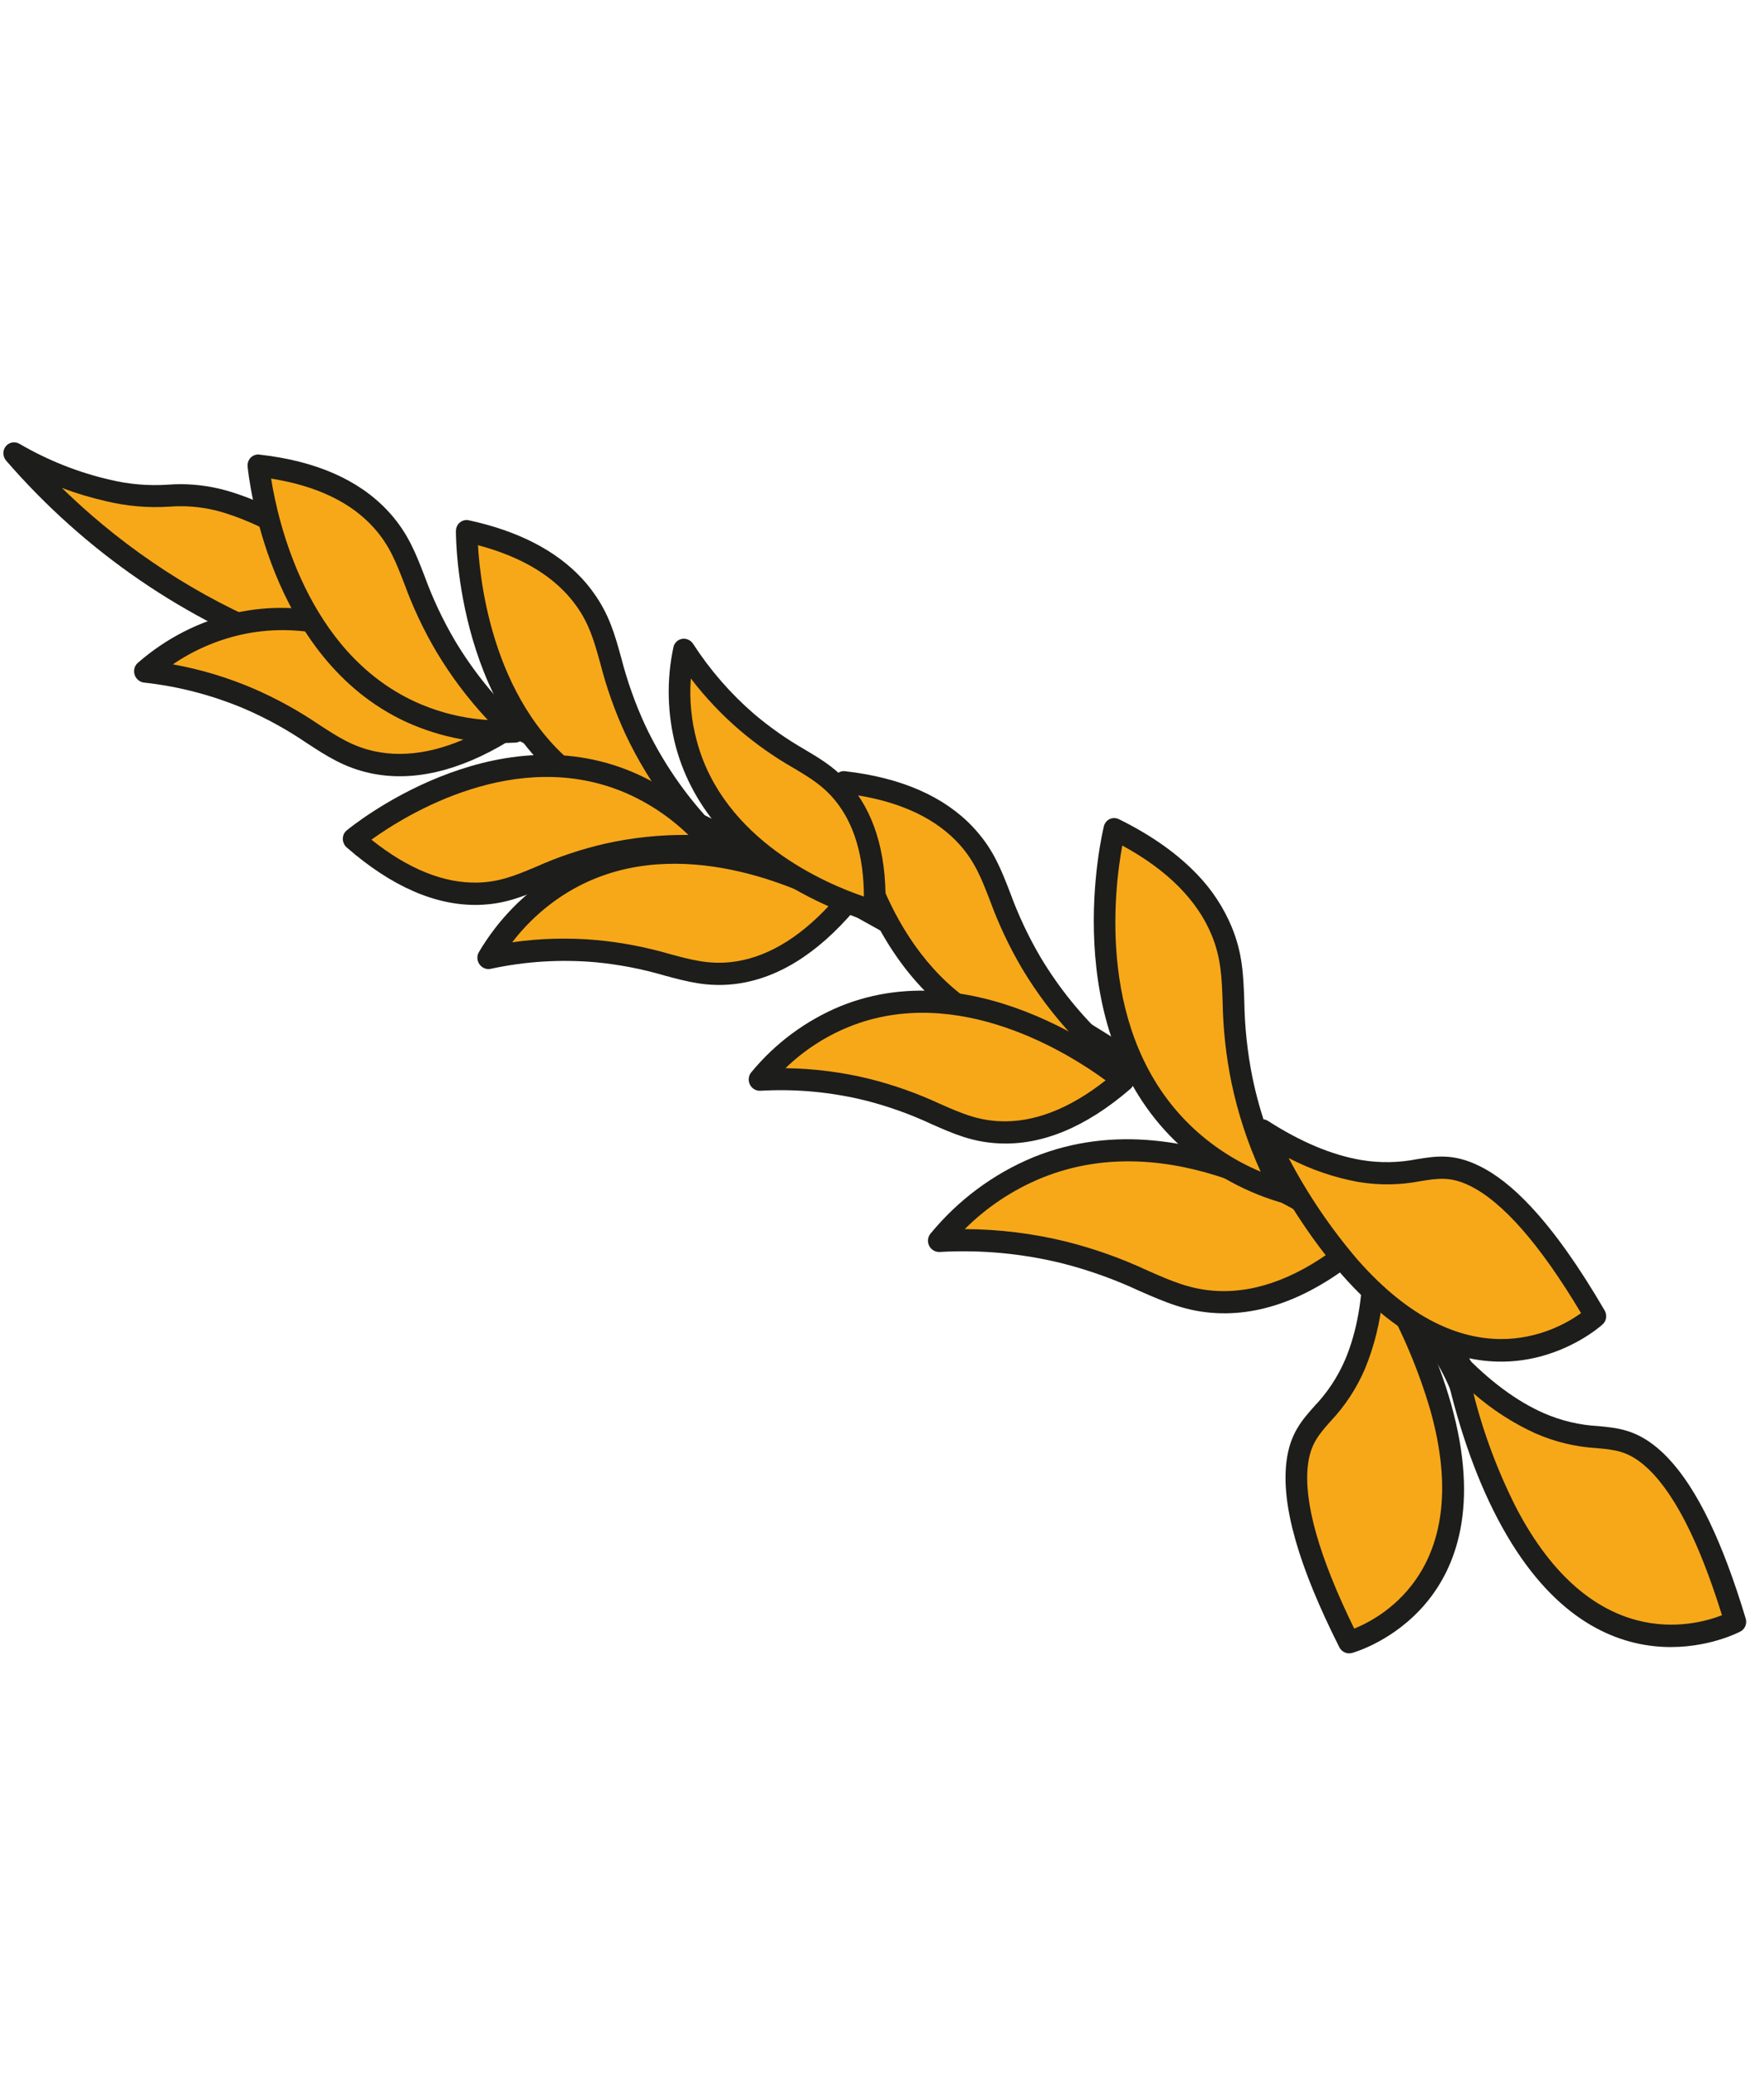 <svg width="125" height="147" viewBox="0 0 125 147" fill="none" xmlns="http://www.w3.org/2000/svg">
<path d="M96.477 87.948C92.1 91.731 88.594 92.35 86.24 92.237C82.548 92.056 80.736 90.038 75.404 88.727C72.489 88.013 69.496 87.737 66.522 87.91C68.405 85.626 70.804 83.845 73.519 82.716C84.515 78.244 95.789 87.378 96.477 87.948Z" fill="#F7A819"/>
<path d="M97.029 87.414C97.172 87.566 97.252 87.768 97.251 87.976C97.249 88.185 97.167 88.382 97.021 88.525L96.986 88.559C93.356 91.694 89.736 93.197 86.224 93.027C84.078 92.924 82.539 92.239 80.745 91.455C78.971 90.627 77.129 89.97 75.243 89.492C72.401 88.795 69.484 88.526 66.584 88.694C66.433 88.701 66.282 88.663 66.15 88.585C66.017 88.506 65.91 88.39 65.84 88.251C65.772 88.113 65.745 87.958 65.762 87.806C65.779 87.654 65.839 87.512 65.936 87.396C67.893 85.014 70.391 83.158 73.22 81.985C84.722 77.312 96.456 86.94 96.957 87.351C96.982 87.37 97.007 87.391 97.029 87.414ZM68.363 87.074C70.785 87.083 73.204 87.381 75.57 87.963C77.543 88.461 79.471 89.147 81.326 90.013C83.042 90.768 84.397 91.366 86.261 91.456C89.145 91.595 92.161 90.422 95.235 87.962C92.504 85.929 83.035 79.704 73.818 83.448C71.781 84.283 69.929 85.514 68.363 87.074Z" fill="#1D1D1B"/>
<path d="M103.313 99.907C102.991 98.887 102.571 97.9 102.059 96.962C100.998 95.043 99.726 93.251 98.268 91.622C96.797 89.957 95.231 88.38 93.579 86.901C91.911 85.418 90.193 83.99 88.425 82.618C81.35 77.124 73.674 72.416 65.909 67.924C63.97 66.795 62.002 65.712 60.042 64.621C58.082 63.529 56.092 62.48 54.108 61.43C50.149 59.317 46.15 57.263 42.15 55.22C38.15 53.177 34.153 51.127 30.132 49.127L18.04 43.175L24.22 45.84L30.366 48.588C34.459 50.43 38.538 52.309 42.602 54.228C50.717 58.086 58.811 62.026 66.707 66.398C70.66 68.572 74.579 70.819 78.419 73.232C82.259 75.645 86.027 78.152 89.66 80.93C93.292 83.709 96.783 86.69 99.859 90.189C101.436 91.94 102.812 93.869 103.959 95.936C104.606 97.111 105.12 98.354 105.493 99.642" fill="#1D1D1B"/>
<path d="M27.715 47.794C27.432 46.323 26.931 44.9 26.228 43.576C22.849 37.224 15.905 35.514 15.391 35.397C12.171 34.658 11.594 35.649 7.647 34.751C5.323 34.217 3.085 33.327 1.008 32.113C6.51 38.472 13.516 43.283 21.328 46.064C23.417 46.795 25.552 47.373 27.715 47.794Z" fill="#F7A819"/>
<path d="M24.471 39.811C26.518 41.98 27.906 44.703 28.463 47.641C28.487 47.767 28.481 47.896 28.446 48.017C28.411 48.138 28.347 48.248 28.26 48.338C28.172 48.428 28.064 48.494 27.944 48.532C27.825 48.569 27.698 48.576 27.574 48.553C25.376 48.131 23.208 47.547 21.087 46.806C13.147 43.978 6.025 39.09 0.431 32.629C0.312 32.487 0.244 32.309 0.24 32.124C0.236 31.94 0.295 31.761 0.408 31.619C0.52 31.478 0.679 31.382 0.855 31.349C1.032 31.316 1.216 31.348 1.375 31.439C3.383 32.612 5.547 33.472 7.793 33.987C9.14 34.312 10.523 34.429 11.895 34.336C13.115 34.243 14.346 34.34 15.546 34.623C16.178 34.77 20.831 35.951 24.471 39.811ZM26.682 46.766C26.41 45.78 26.03 44.826 25.55 43.923C22.306 37.829 15.52 36.214 15.234 36.149C14.166 35.894 13.07 35.809 11.985 35.894C10.48 35.991 8.965 35.858 7.489 35.5C6.436 35.26 5.399 34.948 4.384 34.566C5.056 35.218 5.741 35.849 6.441 36.459C10.911 40.343 16.041 43.344 21.561 45.304C23.242 45.898 24.953 46.39 26.687 46.777L26.682 46.766Z" fill="#1D1D1B"/>
<path d="M35.615 51.852C31.388 54.4 28.35 54.433 26.373 54.007C23.27 53.333 22.016 51.382 17.682 49.522C15.312 48.51 12.819 47.856 10.279 47.579C12.179 45.928 14.447 44.772 16.894 44.208C26.806 42.002 35.105 51.263 35.615 51.852Z" fill="#F7A819"/>
<path d="M35.858 50.973C36.038 51.165 36.146 51.288 36.181 51.33C36.249 51.408 36.301 51.499 36.335 51.597C36.369 51.695 36.384 51.799 36.378 51.902C36.373 52.005 36.348 52.106 36.304 52.198C36.261 52.291 36.199 52.373 36.124 52.44C36.089 52.471 36.051 52.499 36.011 52.524C32.501 54.656 29.198 55.415 26.224 54.77C24.404 54.374 23.179 53.581 21.764 52.658C20.382 51.715 18.918 50.906 17.393 50.241C15.091 49.26 12.669 48.625 10.203 48.356C9.999 48.333 9.812 48.228 9.681 48.065C9.55 47.902 9.487 47.694 9.504 47.486C9.512 47.385 9.538 47.285 9.584 47.195C9.629 47.105 9.691 47.025 9.767 46.96C11.758 45.219 14.14 44.002 16.712 43.412C26.159 41.337 34.15 49.154 35.858 50.973ZM12.252 47.064C14.212 47.418 16.131 47.995 17.974 48.786C19.585 49.485 21.131 50.336 22.593 51.327C23.933 52.198 24.99 52.888 26.534 53.221C28.892 53.732 31.532 53.2 34.392 51.638C32.235 49.448 25.201 43.161 17.097 44.961C15.363 45.35 13.721 46.063 12.252 47.064Z" fill="#1D1D1B"/>
<path d="M18.311 32.984C23.244 33.541 25.742 35.377 27.104 36.92C29.242 39.345 29.123 41.651 31.572 45.764C32.914 48.007 34.565 50.045 36.472 51.814C33.956 51.955 31.431 51.483 29.103 50.438C19.743 46.125 18.386 33.75 18.311 32.984Z" fill="#F7A819"/>
<path d="M27.464 36.175L27.678 36.409C28.931 37.832 29.463 39.208 30.08 40.799C30.656 42.386 31.376 43.918 32.231 45.373C33.533 47.551 35.135 49.53 36.986 51.247C37.1 51.352 37.181 51.488 37.22 51.638C37.259 51.789 37.253 51.947 37.204 52.092C37.154 52.237 37.064 52.364 36.943 52.456C36.823 52.548 36.678 52.601 36.527 52.609C33.887 52.757 31.237 52.258 28.798 51.152C18.939 46.612 17.598 33.596 17.546 33.045C17.526 32.838 17.587 32.633 17.715 32.476C17.843 32.318 18.029 32.219 18.23 32.202C18.277 32.198 18.324 32.199 18.371 32.205C22.357 32.647 25.41 33.982 27.464 36.175ZM34.572 51.012C33.187 49.536 31.963 47.912 30.922 46.168C30.019 44.636 29.259 43.023 28.65 41.351C28.068 39.844 27.607 38.654 26.542 37.449C24.911 35.598 22.447 34.419 19.212 33.906C19.691 36.939 21.76 46.191 29.418 49.715C31.057 50.462 32.809 50.9 34.588 51.008L34.572 51.012Z" fill="#1D1D1B"/>
<path d="M59.815 55.427C64.749 55.981 67.245 57.818 68.608 59.364C70.745 61.786 70.624 64.093 73.074 68.205C74.416 70.448 76.067 72.486 77.975 74.255C75.459 74.397 72.933 73.925 70.605 72.879C61.242 68.557 59.888 56.197 59.815 55.427Z" fill="#F7A819"/>
<path d="M68.958 58.606C69.031 58.683 69.102 58.76 69.171 58.841C70.426 60.261 70.958 61.637 71.575 63.228C72.152 64.815 72.873 66.346 73.726 67.802C75.028 69.98 76.629 71.959 78.481 73.675C78.634 73.817 78.728 74.013 78.741 74.222C78.754 74.43 78.686 74.633 78.551 74.787C78.413 74.942 78.22 75.034 78.013 75.041C75.378 75.19 72.734 74.692 70.299 73.589C60.449 69.046 59.119 56.025 59.056 55.475C59.036 55.268 59.097 55.063 59.225 54.905C59.354 54.747 59.539 54.649 59.741 54.632C59.79 54.628 59.839 54.629 59.888 54.636C63.855 55.089 66.909 56.42 68.958 58.606ZM76.067 73.441C74.681 71.965 73.456 70.341 72.415 68.598C71.514 67.064 70.753 65.45 70.144 63.777C69.56 62.271 69.099 61.082 68.036 59.875C66.414 58.047 63.941 56.846 60.706 56.333C61.189 59.375 63.245 68.629 70.905 72.156C72.544 72.902 74.296 73.34 76.075 73.448L76.067 73.441Z" fill="#1D1D1B"/>
<path d="M78.967 58.744C83.827 61.124 85.714 63.9 86.561 65.958C87.895 69.184 86.95 71.464 87.997 76.506C88.573 79.261 89.539 81.924 90.864 84.41C88.243 83.623 85.829 82.214 83.821 80.301C75.775 72.501 78.77 59.542 78.967 58.744Z" fill="#F7A819"/>
<path d="M84.881 61.996C85.897 63.058 86.71 64.302 87.279 65.664C88.057 67.545 88.11 69.122 88.173 70.947C88.201 72.762 88.395 74.573 88.755 76.357C89.313 79.037 90.253 81.627 91.544 84.043C91.642 84.228 91.664 84.443 91.607 84.642C91.549 84.84 91.417 85.006 91.238 85.102C91.061 85.196 90.854 85.216 90.659 85.158C87.918 84.34 85.394 82.866 83.3 80.859C74.871 72.68 78.083 59.11 78.224 58.535C78.251 58.423 78.302 58.319 78.374 58.231C78.445 58.143 78.535 58.072 78.638 58.025C78.74 57.977 78.851 57.954 78.965 57.956C79.078 57.958 79.19 57.986 79.292 58.037C81.593 59.171 83.461 60.495 84.881 61.996ZM89.335 83.012C88.407 80.974 87.709 78.84 87.254 76.65C86.874 74.778 86.668 72.877 86.638 70.972C86.576 69.237 86.525 67.864 85.862 66.247C84.834 63.763 82.711 61.629 79.526 59.901C78.944 63.072 77.688 73.276 84.353 79.731C85.802 81.125 87.488 82.235 89.324 83.003L89.335 83.012Z" fill="#1D1D1B"/>
<path d="M33.068 37.619C37.933 38.68 40.236 40.764 41.441 42.44C43.332 45.068 42.984 47.343 45.007 51.683C46.12 54.05 47.564 56.245 49.291 58.199C46.768 58.078 44.297 57.347 42.079 56.067C33.18 50.813 33.063 38.388 33.068 37.619Z" fill="#F7A819"/>
<path d="M41.195 40.935C41.507 41.266 41.796 41.62 42.061 41.992C43.171 43.533 43.565 44.953 44.02 46.597C44.439 48.232 45.005 49.828 45.71 51.362C46.794 53.658 48.197 55.787 49.875 57.682C49.979 57.798 50.047 57.943 50.072 58.097C50.096 58.251 50.075 58.408 50.012 58.548C49.949 58.688 49.846 58.805 49.717 58.884C49.587 58.963 49.437 59.001 49.285 58.992C46.64 58.868 44.048 58.1 41.727 56.753C32.353 51.227 32.304 38.161 32.307 37.608C32.309 37.504 32.33 37.401 32.37 37.306C32.409 37.212 32.467 37.126 32.54 37.055C32.613 36.984 32.699 36.928 32.794 36.892C32.888 36.855 32.989 36.838 33.091 36.841C33.135 36.844 33.179 36.85 33.222 36.859C36.68 37.605 39.36 38.979 41.195 40.935ZM47.483 57.198C46.246 55.589 45.184 53.848 44.318 52.007C43.573 50.392 42.977 48.712 42.537 46.99C42.105 45.434 41.765 44.205 40.825 42.902C39.392 40.906 37.053 39.467 33.87 38.624C34.045 41.695 35.183 51.097 42.465 55.39C44.023 56.296 45.724 56.908 47.483 57.198Z" fill="#1D1D1B"/>
<path d="M25.071 59.443C28.876 62.766 31.877 63.368 33.889 63.322C37.045 63.244 38.553 61.557 43.089 60.544C45.568 59.994 48.12 59.82 50.663 60.029C49.018 58.038 46.94 56.466 44.602 55.445C35.127 51.388 25.649 58.967 25.071 59.443Z" fill="#F7A819"/>
<path d="M50.544 58.73C50.78 58.981 51.013 59.239 51.236 59.509C51.336 59.628 51.401 59.773 51.421 59.927C51.442 60.081 51.417 60.237 51.35 60.375C51.284 60.513 51.178 60.627 51.047 60.702C50.916 60.777 50.765 60.81 50.614 60.797C48.142 60.595 45.662 60.764 43.255 61.3C41.658 61.671 40.103 62.196 38.609 62.868C37.08 63.5 35.764 64.061 33.912 64.105C30.887 64.179 27.743 62.807 24.568 60.034C24.49 59.967 24.426 59.884 24.379 59.792C24.332 59.7 24.303 59.599 24.294 59.497C24.285 59.394 24.296 59.291 24.326 59.193C24.355 59.095 24.404 59.005 24.469 58.927C24.5 58.89 24.534 58.856 24.572 58.826C24.987 58.481 34.904 50.459 44.875 54.718C47.012 55.637 48.944 57.004 50.544 58.73ZM26.308 59.477C28.913 61.556 31.443 62.582 33.84 62.526C35.411 62.489 36.551 62.009 37.995 61.403C39.571 60.698 41.212 60.15 42.896 59.765C44.824 59.335 46.799 59.128 48.782 59.15C47.475 57.887 45.958 56.874 44.306 56.161C36.573 52.862 28.754 57.732 26.32 59.485L26.308 59.477Z" fill="#1D1D1B"/>
<path d="M95.585 116.337C92.084 109.374 91.675 105.718 91.922 103.673C92.309 100.463 94.415 100.425 96.023 96.63C97.138 93.992 97.337 91.144 97.35 89.223C99.071 92.057 100.994 95.756 102.095 99.667C105.883 113.163 96.196 116.172 95.585 116.337Z" fill="#F7A819"/>
<path d="M97.894 88.694C97.932 88.736 97.966 88.782 97.996 88.83C100.269 92.574 101.894 96.153 102.829 99.475C106.869 113.831 96.257 116.977 95.806 117.103C95.635 117.152 95.451 117.137 95.286 117.062C95.121 116.987 94.987 116.857 94.905 116.692C92.009 110.942 90.788 106.647 91.159 103.565C91.399 101.585 92.243 100.628 93.142 99.617C94.057 98.662 94.795 97.545 95.322 96.317C96.149 94.363 96.573 91.977 96.58 89.222C96.579 89.065 96.624 88.913 96.709 88.785C96.795 88.656 96.916 88.558 97.058 88.502C97.2 88.446 97.356 88.435 97.506 88.471C97.656 88.507 97.793 88.588 97.9 88.703L97.894 88.694ZM95.962 115.376C98.026 114.546 104.483 110.993 101.35 99.879C100.529 97.092 99.397 94.405 97.978 91.87C97.813 93.628 97.391 95.345 96.727 96.965C96.135 98.348 95.308 99.609 94.284 100.69C93.458 101.623 92.862 102.299 92.68 103.796C92.369 106.397 93.471 110.292 95.959 115.369L95.962 115.376Z" fill="#1D1D1B"/>
<path d="M113.04 93.218C109.114 86.49 106.282 84.166 104.443 83.273C101.552 81.869 100.378 83.622 96.345 82.947C93.541 82.471 91.055 81.101 89.452 80.068C90.888 83.057 92.938 86.69 95.61 89.732C104.839 100.25 112.575 93.656 113.04 93.218Z" fill="#F7A819"/>
<path d="M108.477 85.478C110.138 87.25 111.871 89.69 113.708 92.838C113.8 92.997 113.835 93.182 113.809 93.362C113.783 93.542 113.696 93.706 113.563 93.825C113.213 94.141 104.867 101.457 95.049 90.26C92.782 87.677 90.669 84.362 88.77 80.414C88.695 80.26 88.67 80.085 88.7 79.918C88.73 79.75 88.813 79.599 88.937 79.486C89.06 79.373 89.217 79.305 89.383 79.292C89.55 79.279 89.717 79.322 89.86 79.414C92.163 80.897 94.385 81.829 96.464 82.181C97.775 82.399 99.108 82.379 100.402 82.121C101.73 81.907 102.984 81.706 104.769 82.573C105.983 83.153 107.21 84.119 108.477 85.478ZM112.037 93.026C109.14 88.172 106.482 85.134 104.132 83.993C102.783 83.337 101.899 83.479 100.673 83.674C99.216 83.959 97.717 83.979 96.243 83.733C94.533 83.42 92.873 82.85 91.318 82.04C92.669 84.612 94.302 87.023 96.185 89.226C103.788 97.888 110.229 94.328 112.037 93.026Z" fill="#1D1D1B"/>
<path d="M122.954 114.877C120.72 107.411 118.506 104.462 116.926 103.149C114.433 101.082 112.88 102.492 109.106 100.84C106.485 99.686 104.387 97.749 103.066 96.356C103.758 99.597 104.899 103.609 106.78 107.208C113.282 119.626 122.395 115.169 122.954 114.877Z" fill="#F7A819"/>
<path d="M118.242 103.337C120.275 105.504 122.062 109.217 123.704 114.665C123.755 114.841 123.746 115.029 123.677 115.197C123.608 115.364 123.484 115.501 123.326 115.583C122.901 115.804 113.027 120.784 106.109 107.563C104.504 104.497 103.232 100.785 102.31 96.507C102.274 96.339 102.292 96.166 102.361 96.012C102.431 95.859 102.548 95.733 102.694 95.655C102.841 95.577 103.009 95.55 103.175 95.579C103.34 95.608 103.492 95.69 103.61 95.814C105.511 97.812 107.455 99.259 109.401 100.116C110.629 100.65 111.934 100.96 113.257 101.03C114.6 101.154 115.877 101.279 117.41 102.549C117.703 102.794 117.981 103.057 118.242 103.337ZM122.022 114.428C120.347 109.026 118.472 105.435 116.451 103.753C115.291 102.786 114.394 102.705 113.151 102.59C111.663 102.505 110.196 102.153 108.817 101.551C107.222 100.827 105.736 99.867 104.407 98.703C105.116 101.518 106.138 104.249 107.452 106.839C112.815 117.078 119.947 115.239 122.022 114.428Z" fill="#1D1D1B"/>
<path d="M60 63.926C56.766 67.739 53.877 68.729 51.866 68.946C48.709 69.285 46.92 67.795 42.235 67.386C39.673 67.17 37.103 67.335 34.605 67.879C35.911 65.678 37.719 63.84 39.879 62.516C48.625 57.235 59.343 63.527 60 63.926Z" fill="#F7A819"/>
<path d="M60.547 63.383C60.655 63.5 60.728 63.646 60.754 63.803C60.774 63.917 60.769 64.034 60.74 64.145C60.71 64.256 60.657 64.358 60.583 64.444C57.888 67.621 54.986 69.4 51.962 69.724C50.109 69.923 48.705 69.545 47.077 69.107C45.475 68.637 43.836 68.323 42.182 68.167C39.696 67.952 37.199 68.11 34.773 68.635C34.625 68.667 34.47 68.653 34.328 68.596C34.185 68.538 34.062 68.439 33.973 68.311C33.884 68.183 33.834 68.032 33.828 67.877C33.823 67.722 33.862 67.569 33.942 67.439C35.308 65.132 37.203 63.206 39.468 61.822C48.682 56.273 59.906 62.958 60.38 63.247C60.441 63.284 60.498 63.33 60.547 63.383ZM36.297 66.755C38.279 66.472 40.291 66.42 42.294 66.6C44.036 66.763 45.764 67.093 47.453 67.585C48.994 68 50.209 68.328 51.781 68.16C54.182 67.902 56.538 66.544 58.781 64.124C56.066 62.7 47.45 58.867 40.283 63.182C38.746 64.109 37.395 65.32 36.297 66.755Z" fill="#1D1D1B"/>
<path d="M79.599 76.535C75.828 79.792 72.817 80.321 70.791 80.224C67.609 80.072 66.06 78.332 61.46 77.205C58.952 76.591 56.377 76.353 53.818 76.501C55.437 74.535 57.501 73.003 59.837 72.032C69.303 68.185 79.011 76.037 79.599 76.535Z" fill="#F7A819"/>
<path d="M80.149 75.996C80.223 76.074 80.281 76.166 80.319 76.267C80.357 76.368 80.375 76.475 80.371 76.582C80.367 76.69 80.341 76.794 80.295 76.89C80.249 76.986 80.185 77.07 80.105 77.138C76.963 79.853 73.823 81.157 70.771 81C68.905 80.911 67.566 80.322 66.017 79.639C64.498 78.928 62.919 78.365 61.301 77.956C58.867 77.359 56.367 77.129 53.883 77.274C53.732 77.283 53.58 77.245 53.448 77.166C53.315 77.088 53.208 76.971 53.138 76.831C53.069 76.692 53.042 76.535 53.059 76.381C53.077 76.227 53.138 76.083 53.236 75.967C54.933 73.906 57.097 72.301 59.547 71.286C69.501 67.243 79.659 75.56 80.067 75.923C80.097 75.945 80.124 75.969 80.149 75.996ZM55.678 75.674C57.68 75.7 59.678 75.956 61.633 76.436C63.336 76.864 64.998 77.454 66.599 78.197C68.065 78.843 69.225 79.354 70.806 79.43C73.229 79.546 75.761 78.573 78.347 76.536C75.868 74.714 67.891 69.603 60.14 72.751C58.478 73.429 56.96 74.418 55.663 75.669L55.678 75.674Z" fill="#1D1D1B"/>
<path d="M61.96 64.566C62.163 60.147 60.942 57.703 59.828 56.291C58.067 54.089 56.093 53.874 52.94 51.161C51.219 49.676 49.715 47.947 48.473 46.029C48.013 48.222 48.073 50.507 48.647 52.695C51.013 61.523 61.328 64.393 61.96 64.566Z" fill="#F7A819"/>
<path d="M59.943 55.268C60.099 55.435 60.256 55.613 60.411 55.807C62.117 57.946 62.898 60.906 62.729 64.62C62.718 64.829 62.626 65.023 62.474 65.16C62.322 65.296 62.122 65.365 61.917 65.35C61.873 65.347 61.828 65.34 61.784 65.328C61.316 65.197 50.413 62.248 47.89 52.901C47.282 50.59 47.223 48.175 47.718 45.859C47.749 45.708 47.823 45.571 47.931 45.465C48.039 45.358 48.176 45.287 48.325 45.26C48.473 45.234 48.627 45.253 48.768 45.315C48.908 45.377 49.028 45.48 49.113 45.61C50.311 47.463 51.764 49.134 53.425 50.569C54.541 51.518 55.739 52.36 57.003 53.085C58.074 53.724 59.03 54.287 59.943 55.268ZM61.219 63.505C61.205 60.668 60.539 58.408 59.231 56.772C58.365 55.689 57.425 55.121 56.237 54.411C54.896 53.647 53.625 52.756 52.442 51.751C51.156 50.651 49.987 49.415 48.953 48.065C48.842 49.551 48.986 51.05 49.378 52.496C51.267 59.56 58.592 62.626 61.209 63.512L61.219 63.505Z" fill="#1D1D1B"/>
</svg>
